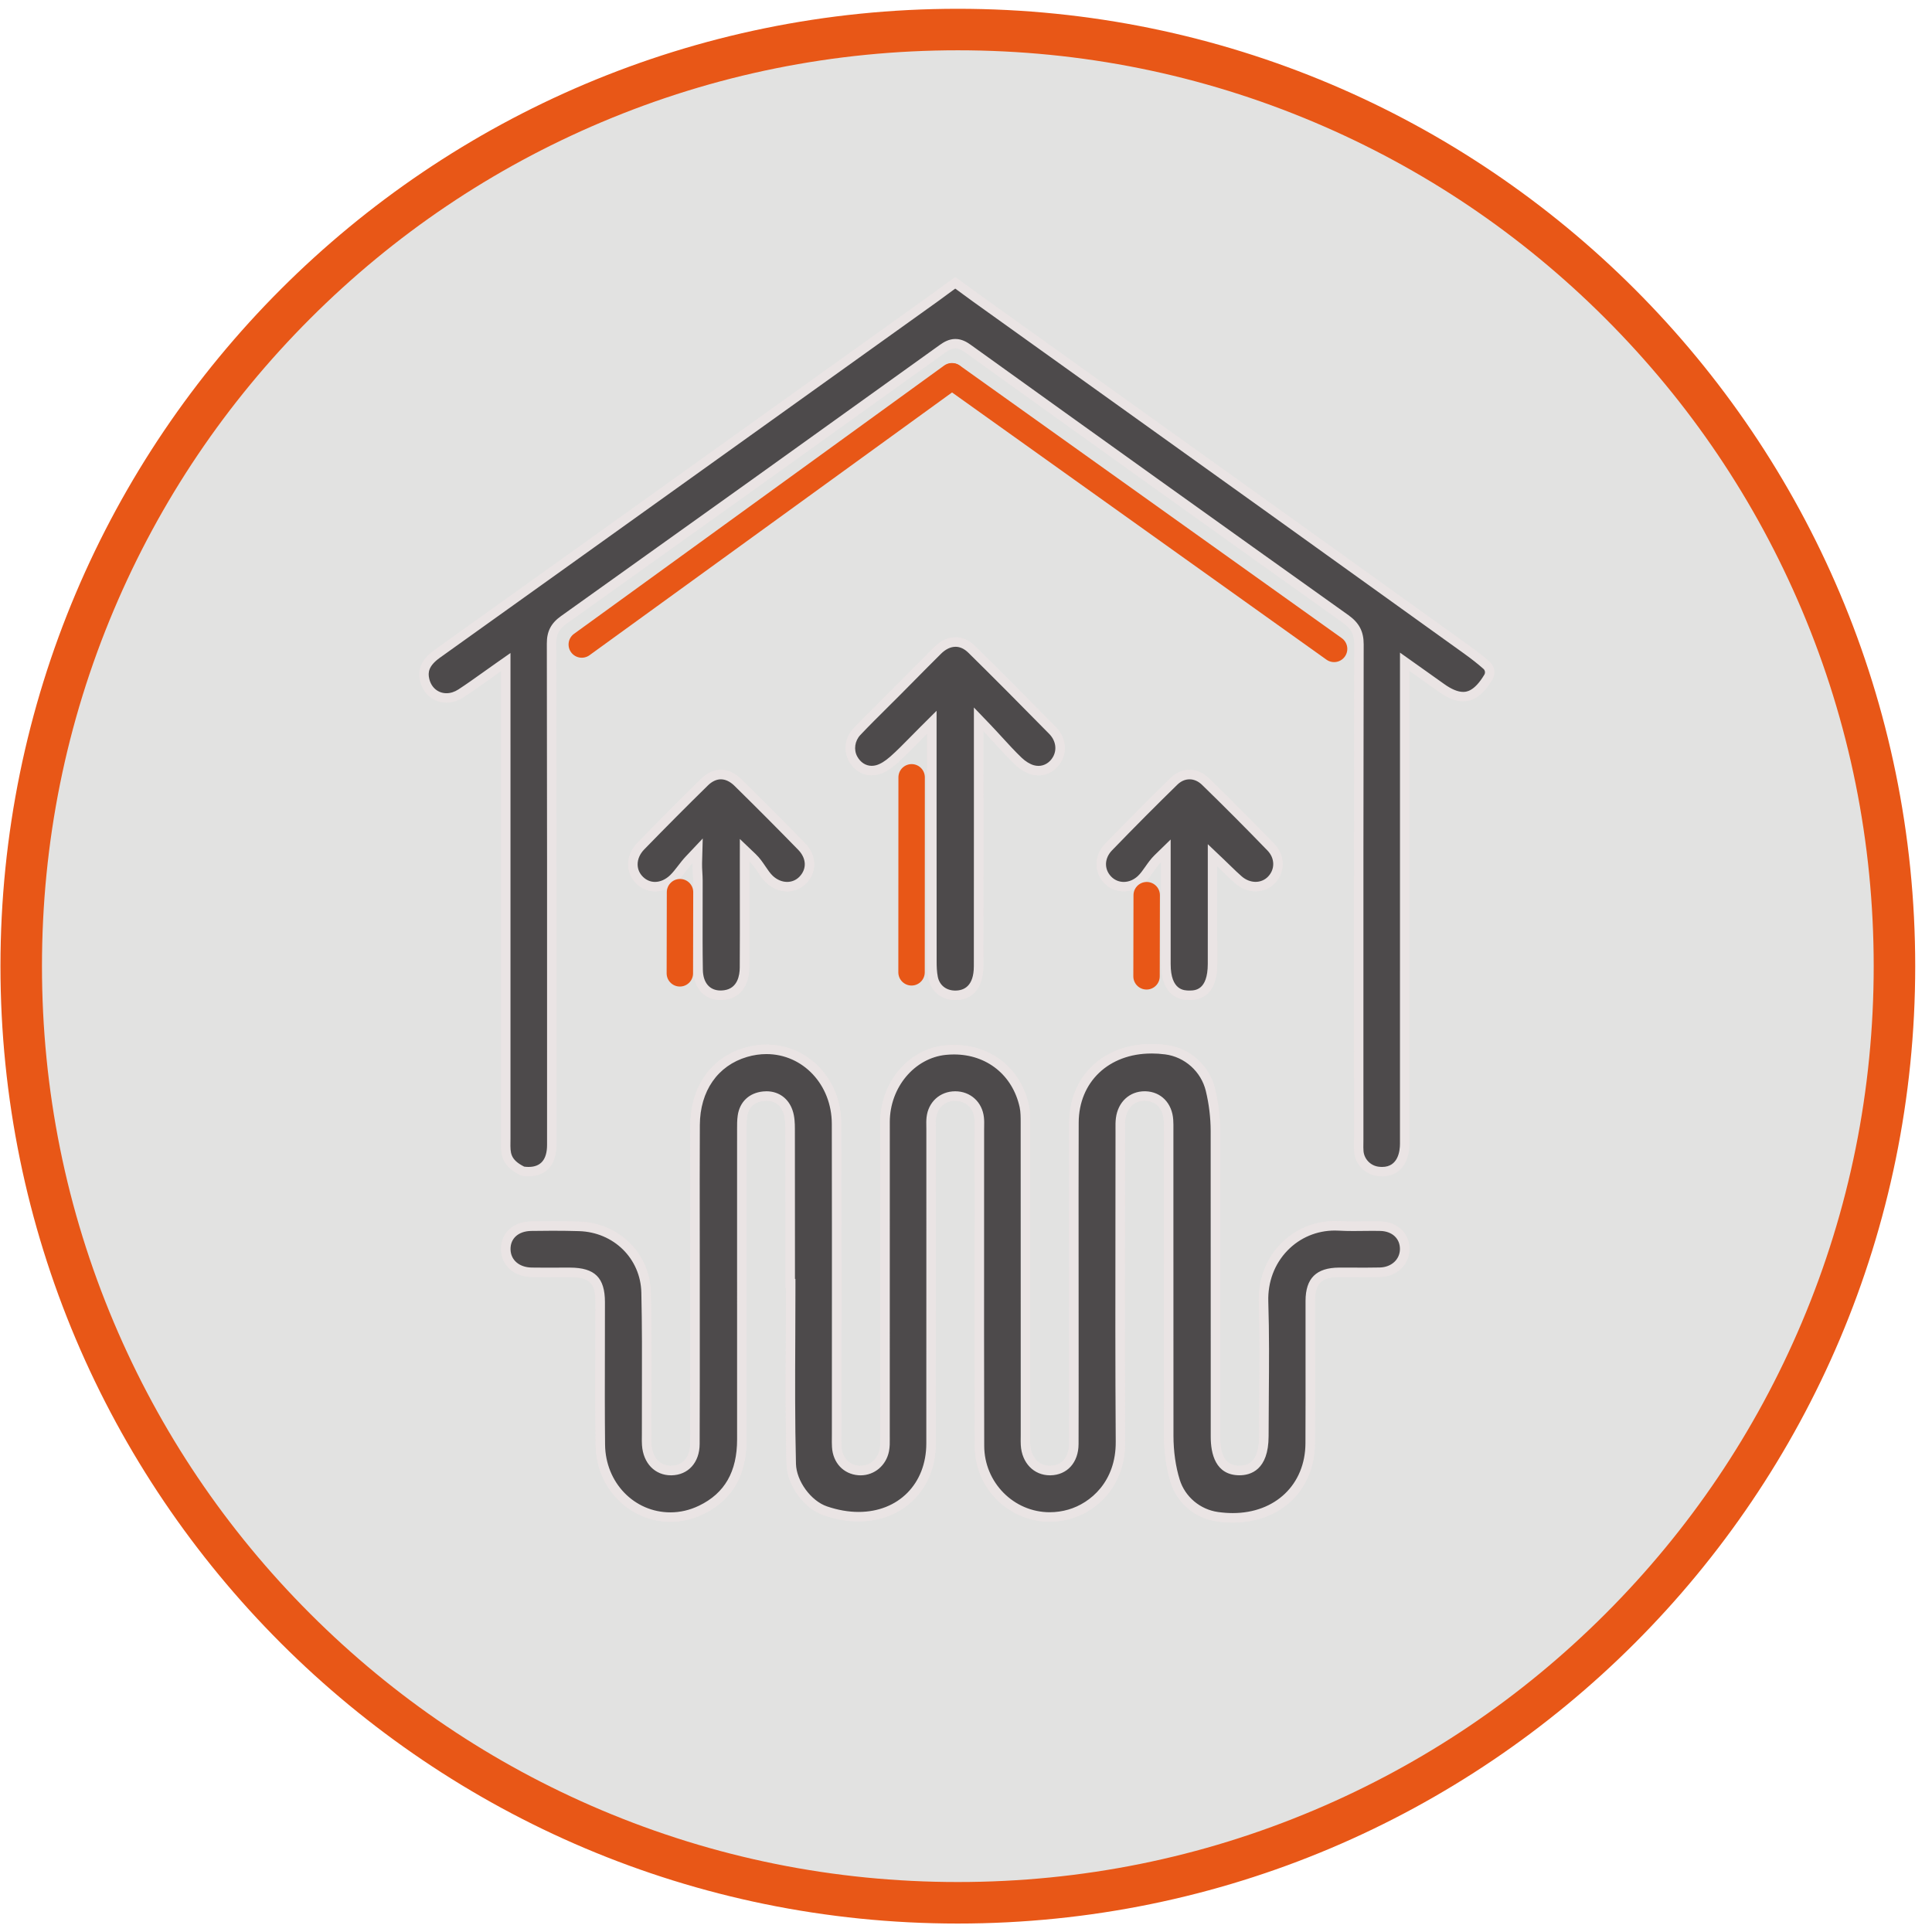 <?xml version="1.0" encoding="UTF-8"?><svg id="Layer_1" xmlns="http://www.w3.org/2000/svg" viewBox="0 0 512 512"><defs><style>.cls-1{fill:#4d4a4b;}.cls-2{fill:#e85717;}.cls-3{fill:#eae4e4;}.cls-4{fill:none;stroke:#e85717;stroke-linecap:round;stroke-miterlimit:10;stroke-width:7px;}.cls-5{fill:#e2e2e1;}</style></defs><path class="cls-5" d="M253.836,504.259c-66.301,0-128.633-25.818-175.515-72.7S5.621,322.345,5.621,256.044,31.439,127.411,78.321,80.529C125.203,33.648,187.535,7.829,253.836,7.829s128.633,25.819,175.514,72.7c46.882,46.882,72.701,109.214,72.701,175.515s-25.819,128.633-72.701,175.515c-46.881,46.882-109.213,72.7-175.514,72.7Z"/><path class="cls-2" d="M253.836,13.329c32.771,0,64.556,6.416,94.472,19.069,28.901,12.224,54.859,29.726,77.153,52.02,22.294,22.294,39.796,48.252,52.02,77.153,12.653,29.916,19.069,61.701,19.069,94.472s-6.416,64.556-19.069,94.472c-12.224,28.901-29.726,54.859-52.02,77.153-22.294,22.294-48.252,39.796-77.153,52.02-29.916,12.653-61.701,19.069-94.472,19.069s-64.556-6.416-94.472-19.069c-28.901-12.224-54.859-29.726-77.153-52.02-22.294-22.294-39.796-48.252-52.02-77.153-12.653-29.916-19.069-61.701-19.069-94.472s6.416-64.556,19.069-94.472c12.224-28.901,29.726-54.859,52.02-77.153s48.252-39.796,77.153-52.02c29.916-12.653,61.701-19.069,94.472-19.069M253.836,2.329C113.713,2.329.121,115.921.121,256.044s113.592,253.715,253.715,253.715,253.715-113.592,253.715-253.715S393.958,2.329,253.836,2.329h0Z"/><g id="bwbUG4.tif"><path class="cls-1" d="M326.7,402.23c-1.327,0-2.701-.099-4.084-.293-5.228-.735-9.612-4.436-11.169-9.427-1.118-3.585-1.711-7.743-1.715-12.026-.02-20.402-.019-40.805-.019-61.207v-19.169l.004-.745c.005-.826.011-1.681-.046-2.539-.249-3.778-2.655-6.281-6.129-6.377l-.201-.002c-3.398,0-5.898,2.348-6.371,5.98-.118.906-.109,1.8-.101,2.664l.005.693c0,7.688-.012,15.374-.022,23.061-.026,19.418-.054,39.497.079,59.248.075,11.25-7.196,17.351-13.445,19.156-1.738.502-3.516.757-5.284.757-10.242,0-18.597-8.449-18.623-18.835-.052-19.683-.042-39.695-.033-59.049.005-8.282.009-16.565.008-24.848,0-.261.005-.522.01-.784.014-.721.027-1.467-.054-2.229-.367-3.422-2.983-5.812-6.364-5.812s-6.002,2.393-6.359,5.817c-.079.762-.065,1.507-.053,2.227.005.262.01.523.01.784l.003,24.613c.003,19.548.007,39.097-.014,58.646-.012,11.415-7.906,19.388-19.196,19.388h-.003c-2.839,0-5.794-.518-8.78-1.537-4.784-1.635-8.936-7.329-9.063-12.435-.281-11.144-.229-22.489-.18-33.461.02-4.36.039-8.721.039-13.081v-1.25h-.124v-7.91c.003-11.038.006-22.075-.021-33.113-.003-1.396-.048-3.01-.552-4.493-.905-2.667-2.991-4.197-5.724-4.197-.258,0-.522.014-.794.042-3.115.316-5.153,2.246-5.592,5.294-.167,1.156-.162,2.311-.157,3.427l-.002,11.307c-.007,23.646-.013,47.291.005,70.938.007,9.064-3.516,15.174-10.77,18.676-2.618,1.265-5.358,1.906-8.146,1.906-10.303,0-18.46-8.433-18.572-19.196-.086-8.245-.066-16.633-.049-24.744.01-4.345.021-8.688.015-13.032-.007-5.727-2.164-7.864-7.962-7.889l-1.161-.002c-.901,0-4.501.014-5.399.014-1.223,0-2.445-.007-3.668-.028-3.983-.069-6.791-2.579-6.829-6.104-.039-3.579,2.65-6.029,6.691-6.098,1.9-.032,3.802-.052,5.704-.052,2.508,0,4.812.033,7.042.101,9.884.301,17.505,7.825,17.727,17.501.199,8.688.176,17.536.152,26.092-.011,3.782-.021,7.564-.013,11.347,0,.276-.003.553-.006.829-.009.693-.018,1.409.033,2.136.288,4.136,2.815,6.809,6.439,6.809h.112c3.714-.059,6.219-2.895,6.233-7.059.04-10.807.036-21.793.032-32.418l-.003-10.817c0-4.241-.004-8.482-.009-12.725-.011-9.367-.021-19.054.028-28.578.05-9.582,5.066-16.771,13.42-19.23,1.812-.533,3.652-.804,5.471-.804,10.396,0,18.559,8.671,18.582,19.74.041,19.319.032,38.964.024,57.962-.003,8.111-.006,16.223-.006,24.334l-.005.866c-.008.783-.016,1.593.03,2.406.195,3.519,2.54,6.054,5.834,6.306.164.013.326.019.487.019h.002c3.101,0,5.696-2.216,6.313-5.389.204-1.048.193-2.092.183-3.1l-.005-.646.003-36.013c0-15.749,0-31.498.007-47.246.004-9.783,7.032-18.143,16.002-19.031.757-.075,1.518-.113,2.261-.113,9.319,0,16.627,5.876,18.618,14.969.299,1.363.299,2.886.3,4.359v.144c.016,22.781.015,45.564.014,68.347v14.271l-.006.743c-.008.613-.016,1.247.021,1.891.24,4.074,2.842,6.811,6.475,6.811h.101c3.775-.056,6.225-2.816,6.238-7.033.027-7.929.023-15.857.02-23.787,0,0-.006-19.551-.01-24.727-.008-12.017-.017-24.443.025-36.664.04-11.523,8.481-19.572,20.527-19.572,1.237,0,2.518.085,3.805.252,5.708.742,10.458,5.008,11.819,10.615.862,3.55,1.32,7.324,1.324,10.915.017,19.641.017,39.28.016,58.921v22.096c0,2.198.003,8.888,6.257,8.985h.129c2.943,0,6.452-1.585,6.455-9.136,0-3.575.029-7.15.057-10.728.063-8.146.129-16.568-.137-24.854-.177-5.53,1.751-10.668,5.431-14.467,3.544-3.66,8.33-5.676,13.476-5.676.387,0,.777.012,1.17.035,1.085.063,2.254.094,3.678.094.877,0,1.755-.011,2.633-.022.868-.011,1.736-.021,2.604-.021.67,0,1.34.007,2.009.025,3.798.104,6.424,2.609,6.385,6.091-.037,3.434-2.782,5.995-6.526,6.091-1.296.034-2.592.044-3.889.044-.935,0-1.869-.005-2.804-.011-.938-.005-1.878-.01-2.816-.01l-1.353.004c-5.409.035-7.619,2.229-7.628,7.572-.009,5.017-.004,10.033,0,15.05.008,7.451.015,15.156-.025,22.732-.062,11.6-8.494,19.701-20.507,19.701ZM252.926,263.753c-2.863-.085-5.07-1.905-5.622-4.639-.293-1.446-.332-3.005-.334-4.201-.019-14.854-.018-29.707-.017-44.561v-18.982s-2.131,2.123-2.131,2.123c-.946.942-1.829,1.84-2.673,2.7-1.926,1.96-3.588,3.653-5.383,5.239-1.55,1.37-2.996,2.237-4.299,2.575-.487.127-.978.191-1.455.191-2.027,0-3.875-1.176-4.943-3.146-1.229-2.265-.807-5.199,1.026-7.135,2.345-2.479,4.816-4.931,7.206-7.303,1.124-1.115,2.248-2.23,3.364-3.353,1.254-1.262,2.505-2.527,3.756-3.792,2.347-2.374,4.693-4.748,7.064-7.098,1.466-1.453,3.104-2.221,4.739-2.221,1.51,0,2.989.671,4.277,1.94,6.505,6.408,13.519,13.449,21.442,21.522,2.127,2.167,2.594,5.155,1.189,7.61-1.072,1.874-2.912,2.992-4.922,2.992-.521,0-1.05-.074-1.574-.22-1.224-.341-2.588-1.172-3.745-2.28-1.815-1.739-3.56-3.644-5.245-5.486-1.043-1.14-2.086-2.279-3.153-3.392l-2.152-2.242.003,24.586c.004,13.63.008,27.26-.019,40.89-.005,2.87-.812,7.683-6.145,7.683,0,0-.257-.003-.257-.003ZM315.199,263.752c-4.111,0-6.2-2.765-6.21-8.217-.009-4.896-.007-9.792-.006-14.688l.002-15.409-2.122,2.068c-.907.884-1.629,1.91-2.326,2.903-.694.988-1.351,1.921-2.142,2.66-1.309,1.223-2.938,1.896-4.59,1.896h0c-1.627,0-3.14-.649-4.262-1.827-2.334-2.45-2.231-6.086.244-8.646,5.907-6.109,11.742-11.977,17.342-17.44,1.19-1.161,2.608-1.775,4.102-1.775,1.519,0,2.972.633,4.203,1.83,5.635,5.48,11.475,11.341,17.358,17.422,2.421,2.502,2.487,6.22.154,8.647-1.1,1.145-2.592,1.774-4.201,1.774-1.586,0-3.173-.615-4.47-1.733-.966-.833-1.905-1.745-2.993-2.802-.562-.546-1.168-1.134-1.845-1.777l-2.111-2.007.002,18.228c.003,3.533.006,7.066-.005,10.599-.027,8.277-4.596,8.291-6.098,8.294h-.027ZM190.948,263.743c-3.591,0-5.865-2.569-5.935-6.705-.089-5.292-.074-10.683-.06-15.895.008-2.587.015-5.174.01-7.761,0-.724-.042-1.448-.083-2.171-.049-.862-.096-1.677-.073-2.489l.087-3.273-2.246,2.382c-.718.761-1.354,1.586-1.969,2.385-.737.957-1.434,1.861-2.238,2.63-1.43,1.368-3.155,2.121-4.857,2.121-1.505,0-2.894-.572-4.017-1.656-1.161-1.121-1.814-2.597-1.839-4.157-.027-1.75.721-3.498,2.106-4.922,5.923-6.083,11.452-11.639,16.904-16.984,1.314-1.289,2.803-1.97,4.305-1.97,1.543,0,3.085.714,4.459,2.066,5.765,5.668,11.455,11.381,16.916,16.979,2.67,2.739,2.812,6.302.354,8.867-1.098,1.145-2.579,1.776-4.171,1.776-1.674,0-3.333-.695-4.672-1.958-.78-.736-1.418-1.679-2.093-2.677-.714-1.054-1.451-2.143-2.415-3.062l-2.109-2.011-.003,2.914c-.004,3.321,0,6.643.007,9.964.009,6.005.018,12.215-.025,18.319-.028,4.093-1.901,6.716-5.139,7.196-.41.061-.815.092-1.205.092Z"/><path class="cls-3" d="M253.225,171.403h0c1.192,0,2.336.532,3.4,1.58,6.476,6.379,13.485,13.414,21.428,21.507,1.724,1.757,2.115,4.157.996,6.114-.846,1.479-2.28,2.363-3.837,2.363-.406,0-.823-.059-1.239-.174-1.016-.283-2.218-1.023-3.216-1.978-1.785-1.709-3.513-3.598-5.184-5.424-1.03-1.125-2.094-2.289-3.177-3.417l-4.303-4.484v6.215s0,3.6,0,3.6v1.8c0,5.268.001,10.537.003,15.805.004,13.491.008,27.442-.018,41.161-.006,2.936-.86,6.436-4.896,6.436-.072,0-.145,0-.219-.003-2.295-.067-3.994-1.461-4.434-3.636-.271-1.343-.308-2.819-.309-3.955-.018-14.774-.017-29.547-.016-44.321v-11.367s0-4.844,0-4.844v-6.018l-4.264,4.246c-.949.945-1.833,1.845-2.68,2.707-1.91,1.944-3.559,3.624-5.321,5.181-1.382,1.221-2.691,2.017-3.785,2.301-.385.1-.77.151-1.142.151-1.584,0-2.985-.908-3.844-2.492-.974-1.796-.631-4.131.835-5.679,2.333-2.465,4.797-4.911,7.181-7.276,1.125-1.117,2.251-2.234,3.368-3.357,1.258-1.265,2.511-2.533,3.765-3.801,2.304-2.331,4.686-4.74,7.049-7.082,1.227-1.216,2.561-1.858,3.859-1.858M315.231,206.527c1.187,0,2.339.51,3.332,1.476,5.622,5.467,11.453,11.319,17.332,17.395,1.975,2.041,2.039,4.948.152,6.912-.862.897-2.034,1.391-3.301,1.391-1.286,0-2.583-.508-3.653-1.43-.94-.81-1.869-1.713-2.945-2.758-.563-.547-1.17-1.136-1.847-1.78l-4.223-4.016v16.388l.002,4.713c.003,3.545.005,7.091-.006,10.636-.022,7.034-3.406,7.044-4.874,7.048-4.948,0-4.957-5.064-4.96-6.97-.009-5.051-.007-10.103-.005-15.154l.002-6.597v-11.305l-4.244,4.135c-.991.965-1.747,2.04-2.477,3.079-.656.933-1.276,1.815-1.972,2.466-1.076,1.006-2.404,1.56-3.737,1.56-1.281,0-2.472-.511-3.356-1.439-1.884-1.978-1.786-4.822.238-6.915,5.902-6.103,11.728-11.962,17.316-17.414.952-.929,2.068-1.42,3.228-1.42M191.044,206.528h0c1.208,0,2.447.591,3.583,1.707,5.781,5.685,11.466,11.392,16.896,16.961,2.2,2.256,2.336,5.054.347,7.129-.859.897-2.02,1.391-3.267,1.391-1.354,0-2.709-.575-3.814-1.618-.681-.642-1.282-1.53-1.918-2.47-.75-1.108-1.525-2.253-2.585-3.264l-4.219-4.025-.006,5.831c-.004,3.346.001,6.692.006,10.038.009,5.979.018,12.162-.025,18.237-.014,2.005-.562,5.448-4.073,5.969-.35.052-.693.078-1.021.078-2.876,0-4.628-2.047-4.685-5.476-.088-5.28-.074-10.662-.059-15.867.007-2.59.014-5.18.009-7.77-.001-.769-.044-1.516-.085-2.239-.048-.836-.092-1.625-.072-2.386l.177-6.548-4.495,4.765c-.761.807-1.417,1.658-2.051,2.482-.707.918-1.375,1.785-2.11,2.489-1.196,1.144-2.615,1.774-3.994,1.774-1.175,0-2.263-.452-3.149-1.306-.934-.901-1.438-2.034-1.457-3.277-.022-1.415.6-2.846,1.753-4.03,5.911-6.071,11.434-11.62,16.884-16.964,1.076-1.055,2.262-1.613,3.429-1.613M305.14,279.182c1.185,0,2.411.081,3.644.242,5.198.675,9.524,4.562,10.766,9.671.84,3.456,1.285,7.128,1.288,10.62.017,19.517.016,39.034.016,58.551v22.465c.001,4.616,1.301,10.139,7.488,10.235h.148c2.876.001,7.702-1.348,7.705-10.385.001-3.564.029-7.194.057-10.704.063-8.163.129-16.604-.138-24.92-.166-5.188,1.638-10.003,5.08-13.557,3.307-3.414,7.773-5.295,12.576-5.295.363,0,.732.011,1.096.032,1.109.066,2.3.096,3.747.096.882,0,1.765-.011,2.647-.022.863-.011,1.725-.022,2.588-.022.66,0,1.321.006,1.98.025,3.123.086,5.201,2.026,5.17,4.828-.03,2.735-2.263,4.777-5.309,4.856-1.129.029-2.351.043-3.846.043-.933,0-1.866-.005-2.798-.01-.942-.005-1.884-.01-2.826-.01-.456,0-.912.001-1.367.004-6.041.039-8.859,2.842-8.869,8.82-.009,4.99-.004,9.98,0,14.97.007,7.477.014,15.208-.026,22.808-.057,10.868-7.976,18.458-19.257,18.458-1.269,0-2.584-.095-3.909-.281-4.753-.669-8.737-4.029-10.15-8.561-1.081-3.467-1.655-7.497-1.659-11.655-.02-20.543-.019-41.086-.018-61.629v-18.746c0-.247.002-.494.003-.741.006-.847.012-1.722-.048-2.625-.291-4.4-3.242-7.431-7.342-7.543-.079-.002-.157-.003-.236-.003-4.003,0-7.061,2.841-7.611,7.07-.13.997-.12,1.939-.11,2.849.002.224.005.447.005.67-.001,7.682-.012,15.365-.022,23.048-.027,19.424-.054,39.509.078,59.268.071,10.552-6.712,16.263-12.542,17.947-1.625.469-3.286.708-4.937.708-9.555,0-17.348-7.89-17.373-17.588-.051-19.658-.042-39.647-.032-58.978.004-8.305.008-16.61.007-24.916,0-.253.005-.507.01-.76.014-.76.029-1.545-.061-2.385-.436-4.08-3.565-6.929-7.608-6.929-4.049,0-7.174,2.854-7.601,6.939-.087.837-.073,1.62-.059,2.376.005.255.009.509.009.763,0,8.383,0,16.766.002,25.149.003,19.045.007,38.739-.013,58.108-.011,10.68-7.392,18.14-17.949,18.14-2.701,0-5.52-.495-8.377-1.471-4.263-1.456-8.103-6.728-8.218-11.283-.28-11.128-.229-22.469-.18-33.436.02-4.358.039-8.716.039-13.074v-2.5h-.124v-6.706c.003-10.838.005-22.046-.02-33.07-.003-1.495-.054-3.23-.618-4.893-1.072-3.159-3.654-5.045-6.907-5.045-.301,0-.611.016-.921.048-3.678.374-6.183,2.752-6.702,6.36-.18,1.252-.175,2.457-.17,3.623l.002.567-.003,10.256c-.007,23.403-.013,47.603.005,71.405.007,8.536-3.285,14.277-10.063,17.55-2.447,1.182-5.005,1.781-7.603,1.781-9.609,0-17.217-7.889-17.322-17.959-.086-8.25-.067-16.647-.048-24.768.01-4.332.02-8.664.014-12.996-.008-6.463-2.675-9.111-9.207-9.138l-1.196-.002c-.904,0-1.809.004-2.713.007-.898.003-1.796.007-2.693.007-1.203,0-2.407-.006-3.61-.027-3.319-.058-5.57-2.015-5.6-4.867-.031-2.881,2.113-4.779,5.462-4.835,2.038-.034,3.894-.051,5.674-.051,2.498,0,4.792.033,7.014.1,9.209.28,16.309,7.279,16.516,16.28.199,8.67.175,17.507.152,26.052-.01,3.786-.021,7.573-.013,11.359,0,.272-.003.543-.006.815-.009.717-.018,1.458.036,2.234.331,4.768,3.42,7.972,7.687,7.972h.132c4.446-.071,7.445-3.407,7.464-8.304.04-10.697.036-21.57.032-32.086-.001-3.718-.003-7.436-.002-11.154,0-4.222-.004-8.444-.009-12.666-.01-9.385-.021-19.09.028-28.631.047-9,4.728-15.743,12.522-18.037,1.697-.5,3.42-.753,5.119-.753,9.697,0,17.31,8.123,17.331,18.493.04,19.26.032,38.844.025,57.783-.003,8.17-.007,16.34-.006,24.511,0,.285-.003.569-.005.854-.007.803-.015,1.633.033,2.486.233,4.174,3.041,7.181,6.987,7.484.196.015.391.022.584.022,3.707,0,6.807-2.632,7.54-6.4.228-1.172.216-2.327.205-3.346-.002-.213-.005-.426-.004-.638.003-12.214.003-24.427.003-36.641,0-15.539,0-31.079.007-46.618.004-9.147,6.538-16.96,14.876-17.787.716-.071,1.436-.107,2.138-.107,8.707,0,15.536,5.49,17.396,13.986.27,1.231.27,2.621.271,4.092v.144c.015,22.226.014,44.453.014,66.679v15.939c0,.241-.003.483-.006.724-.008.636-.016,1.295.024,1.984.276,4.702,3.45,7.986,7.72,7.986h.12c4.452-.065,7.455-3.391,7.471-8.278.027-7.981.023-16.092.019-23.937-.002-3.018-.003-6.037-.003-9.055,0-5.176-.003-10.353-.007-15.529-.008-12.015-.017-24.44.025-36.657.037-10.791,7.964-18.327,19.277-18.327h0M253.225,168.903c-1.938,0-3.895.874-5.619,2.583-3.637,3.604-7.217,7.265-10.827,10.896-3.535,3.555-7.147,7.038-10.592,10.678-2.293,2.423-2.66,5.928-1.216,8.59,1.256,2.315,3.477,3.8,6.042,3.8.575,0,1.167-.075,1.77-.231,1.743-.453,3.43-1.626,4.812-2.848,2.634-2.328,5.03-4.924,8.109-7.99v4.844c0,18.564-.008,37.127.015,55.691.002,1.484.066,2.999.359,4.447.677,3.348,3.418,5.54,6.811,5.64.098.003.196.004.292.004,4.603,0,7.385-3.258,7.396-8.931.037-18.99.015-37.981.015-56.971,0-1.8,0-3.6,0-5.4,2.832,2.951,5.485,6.089,8.436,8.915,1.182,1.132,2.72,2.148,4.274,2.581.647.18,1.287.266,1.91.266,2.507,0,4.732-1.393,6.007-3.621,1.625-2.841,1.191-6.485-1.382-9.106-7.098-7.233-14.239-14.426-21.458-21.537-1.567-1.544-3.353-2.299-5.154-2.299h0ZM315.231,204.027c-1.763,0-3.518.71-4.974,2.13-5.876,5.733-11.661,11.564-17.368,17.466-3.003,3.105-2.987,7.505-.251,10.377,1.396,1.466,3.254,2.215,5.167,2.215,1.893,0,3.839-.734,5.444-2.233,1.727-1.613,2.794-3.932,4.487-5.581v5.38c0,7.252-.01,14.504.003,21.756.011,6.127,2.656,9.465,7.46,9.465h.031c4.802-.014,7.323-3.276,7.343-9.541.016-5.119.003-10.238.004-15.357v-10.561c2.009,1.91,3.388,3.332,4.883,4.62,1.581,1.363,3.461,2.037,5.285,2.037,1.893,0,3.726-.725,5.103-2.158,2.747-2.858,2.808-7.318-.157-10.383-5.709-5.9-11.5-11.725-17.385-17.449-1.497-1.456-3.29-2.184-5.075-2.184h0ZM191.044,204.028c-1.801,0-3.594.773-5.18,2.328-5.71,5.599-11.346,11.275-16.925,17.005-3.234,3.322-3.25,7.947-.24,10.85,1.384,1.335,3.106,2.006,4.885,2.006,1.965,0,3.998-.819,5.722-2.467,1.583-1.514,2.747-3.466,4.252-5.062-.042,1.566.153,3.131.156,4.697.015,7.892-.082,15.785.05,23.675.082,4.917,2.999,7.934,7.185,7.934.449,0,.912-.035,1.388-.105,3.802-.565,6.172-3.665,6.205-8.424.066-9.43.008-18.86.019-28.291,1.742,1.662,2.761,4.091,4.512,5.743,1.635,1.543,3.615,2.299,5.53,2.299,1.881,0,3.701-.73,5.072-2.161,2.873-2.998,2.812-7.349-.363-10.604-5.583-5.726-11.231-11.39-16.933-16.998-1.641-1.614-3.492-2.425-5.336-2.425h0ZM305.14,276.682c-12.957,0-21.736,8.743-21.778,20.818-.06,17.398-.018,34.796-.019,52.194,0,10.995.021,21.989-.016,32.984-.012,3.556-1.981,5.742-5.007,5.786-.028,0-.056,0-.084,0-2.934,0-5.025-2.234-5.224-5.633-.05-.851-.014-1.707-.014-2.561,0-27.54.005-55.079-.014-82.619-.001-1.592.008-3.228-.329-4.769-2.138-9.767-10.013-15.951-19.838-15.951-.783,0-1.579.039-2.385.119-9.645.956-17.125,9.783-17.129,20.274-.012,27.753-.003,55.506-.01,83.26,0,1.171.066,2.371-.155,3.508-.512,2.63-2.648,4.378-5.086,4.378-.13,0-.261-.005-.393-.015-2.664-.204-4.52-2.214-4.682-5.13-.059-1.064-.023-2.134-.023-3.202-.001-27.433.039-54.866-.018-82.299-.025-12.139-9.049-20.987-19.831-20.987-1.9,0-3.855.275-5.825.855-8.806,2.592-14.263,10.265-14.316,20.423-.072,13.77-.018,27.54-.019,41.31-.002,14.41.024,28.821-.029,43.231-.013,3.584-2.02,5.766-5.003,5.813-.031,0-.062,0-.093,0-2.921,0-4.952-2.183-5.193-5.645-.066-.956-.022-1.921-.024-2.881-.026-12.488.147-24.981-.14-37.464-.238-10.394-8.566-18.406-18.939-18.722-2.362-.072-4.726-.101-7.09-.101-1.906,0-3.811.019-5.716.051-4.785.081-7.965,3.108-7.92,7.361.045,4.188,3.369,7.258,8.056,7.34,1.218.021,2.436.028,3.654.028,1.802,0,3.604-.014,5.406-.014.395,0,.79,0,1.186.002,5.122.021,6.711,1.576,6.717,6.641.015,12.596-.097,25.193.034,37.787.124,11.911,9.386,20.433,19.822,20.433,2.863,0,5.814-.641,8.69-2.03,8.213-3.966,11.483-10.954,11.476-19.803-.021-27.219-.009-54.439-.002-81.658,0-1.279-.038-2.575.143-3.834.366-2.544,1.975-3.974,4.481-4.229.228-.023.452-.035.669-.035,2.195,0,3.802,1.177,4.539,3.349.433,1.275.483,2.724.486,4.095.032,14.09.02,28.18.02,42.27.041,0,.083,0,.124,0,0,15.525-.249,31.056.141,46.573.141,5.614,4.595,11.771,9.909,13.586,3.204,1.094,6.292,1.605,9.185,1.605,11.849,0,20.436-8.563,20.449-20.637.029-27.753.01-55.506.011-83.26,0-.961-.063-1.929.036-2.88.293-2.807,2.387-4.698,5.114-4.698h0c2.727,0,4.821,1.886,5.122,4.695.102.951.037,1.92.037,2.88.002,27.967-.047,55.933.025,83.9.03,11.485,9.227,20.082,19.873,20.082,1.847,0,3.737-.259,5.631-.806,7.287-2.105,14.424-9.109,14.349-20.366-.184-27.432-.06-54.866-.056-82.299,0-1.067-.052-2.145.085-3.197.394-3.033,2.394-4.892,5.132-4.892.055,0,.111,0,.167.002,2.812.077,4.707,2.062,4.916,5.209.07,1.063.039,2.134.039,3.201.002,26.792-.007,53.585.018,80.378.004,4.213.554,8.492,1.772,12.397,1.708,5.476,6.508,9.493,12.188,10.293,1.462.206,2.883.305,4.258.305,12.904,0,21.693-8.782,21.757-20.944.067-12.595.003-25.191.025-37.787.008-4.647,1.695-6.294,6.385-6.324.45-.003.901-.004,1.351-.004,1.875,0,3.75.021,5.625.021,1.304,0,2.608-.01,3.911-.044,4.445-.115,7.7-3.263,7.745-7.327.046-4.142-3.075-7.23-7.601-7.355-.683-.019-1.366-.026-2.049-.026-1.745,0-3.491.044-5.235.044-1.202,0-2.402-.021-3.6-.092-.417-.025-.832-.037-1.243-.037-11.438,0-20.541,9.391-20.155,21.432.379,11.836.084,23.694.08,35.543-.002,5.278-1.729,7.886-5.205,7.886-.036,0-.072,0-.109,0-3.459-.054-5.025-2.449-5.026-7.735-.003-27.006.006-54.012-.017-81.018-.003-3.788-.488-7.624-1.359-11.208-1.489-6.128-6.62-10.748-12.873-11.56-1.359-.177-2.684-.262-3.966-.262h0Z"/><path class="cls-1" d="M366.277,310.5c-.368,0-.754-.027-1.146-.08-2.694-.368-4.812-2.589-5.032-5.281-.058-.702-.048-1.42-.036-2.181.004-.306.009-.612.009-.918l-.002-23.54c-.005-35.315-.01-71.833.069-107.75.007-3.021-.979-4.903-3.514-6.71-33.276-23.715-66.977-47.836-100.165-71.694-1.22-.876-2.23-1.268-3.279-1.268-1.073,0-2.091.403-3.403,1.346-31.997,22.999-65.776,47.18-100.398,71.874-2.289,1.633-3.221,3.433-3.215,6.21.074,38.351.068,77.344.062,115.053l-.003,17.838c0,4.574-2.181,7.094-6.139,7.094-.404,0-.83-.026-1.266-.08-.18-.021-.373-.082-.542-.169-4.33-2.215-4.296-4.591-4.252-7.6.005-.296.009-.591.009-.886v-126.304s-1.969,1.38-1.969,1.38c-1.139.799-2.23,1.578-3.295,2.337-2.274,1.622-4.422,3.154-6.618,4.586-1.204.785-2.528,1.2-3.829,1.2-2.868,0-5.146-1.913-5.802-4.873-.586-2.643.447-4.746,3.351-6.817,11.356-8.106,22.702-16.228,34.048-24.349,0,0,66.648-47.706,97.867-70.056.812-.582,1.615-1.177,2.418-1.771.961-.712,1.949-1.444,2.943-2.144,1.023.725,2.043,1.476,3.035,2.207.859.633,1.719,1.267,2.587,1.888l23.695,16.963c34.877,24.966,70.942,50.783,106.355,76.252,1.966,1.414,3.648,2.746,5.144,4.07.883.782,1.085,2.085.481,3.099-2.075,3.489-4.267,5.184-6.698,5.184-1.669,0-3.605-.782-5.757-2.324-1.629-1.167-3.263-2.326-5.065-3.603l-4.662-3.31v36.659c.002,30.361.002,60.723-.005,91.084-.002,4.622-2.237,7.382-5.981,7.382Z"/><path class="cls-3" d="M253.147,76.483c.768.553,1.533,1.117,2.281,1.668.869.64,1.737,1.28,2.614,1.908l24.139,17.281c34.731,24.862,70.645,50.57,105.909,75.933,1.962,1.411,3.565,2.679,5.044,3.99.427.378.529,1.034.237,1.525-2.72,4.573-4.906,4.573-5.625,4.573-1.402,0-3.094-.703-5.029-2.09-1.617-1.159-3.24-2.31-5.027-3.577l-2.73-1.937-3.948-2.805v38.533c.001,30.544.002,61.088-.005,91.632,0,1.844-.462,6.133-4.73,6.133-.313,0-.642-.023-.978-.069-2.119-.289-3.782-2.032-3.956-4.145-.053-.642-.043-1.329-.032-2.058.005-.313.009-.626.009-.938l-.002-23.399c-.005-35.361-.01-71.927.07-107.888.008-3.395-1.2-5.707-4.039-7.73-33.323-23.748-67.021-47.869-100.16-71.691-.897-.645-2.289-1.502-4.008-1.502-1.714,0-3.109.845-4.133,1.581-31.934,22.953-65.712,47.134-100.395,71.871-2.627,1.874-3.746,4.036-3.739,7.231.075,38.555.068,77.757.062,115.669l-.003,17.221c0,3.877-1.645,5.844-4.889,5.844-.354,0-.729-.024-1.115-.071-.028-.003-.079-.018-.124-.041-3.638-1.861-3.612-3.595-3.571-6.469.004-.302.009-.603.009-.904v-104.143s-.001-15.622-.001-15.622v-8.943l-3.935,2.76c-1.14.8-2.233,1.579-3.299,2.34-2.265,1.615-4.404,3.141-6.579,4.56-1.001.652-2.089.997-3.146.997-2.259,0-4.057-1.528-4.582-3.894-.347-1.565-.241-3.318,2.857-5.53,11.233-8.018,22.455-16.05,33.677-24.083l4.578-3.277c31.222-22.347,62.442-44.695,93.661-67.046.82-.587,1.63-1.188,2.441-1.788.719-.533,1.453-1.077,2.192-1.609M253.152,73.423c-2.072,1.417-4.052,2.962-6.093,4.423-31.219,22.351-62.439,44.699-93.66,67.046-12.748,9.124-25.493,18.251-38.253,27.358-2.808,2.004-4.644,4.503-3.845,8.106.815,3.676,3.743,5.852,7.023,5.852,1.486,0,3.044-.447,4.511-1.403,3.248-2.117,6.367-4.434,9.949-6.947v4.136c0,39.922,0,79.843.001,119.765,0,3.359-.57,6.788,4.923,9.599.296.152.63.256.96.297.49.06.963.089,1.417.089,4.654,0,7.388-3.095,7.389-8.343.005-44.298.026-88.596-.059-132.894-.005-2.427.76-3.814,2.691-5.19,33.509-23.9,66.98-47.854,100.402-71.876,1.012-.727,1.835-1.111,2.674-1.111.782,0,1.577.333,2.549,1.032,33.341,23.967,66.73,47.866,100.169,71.697,2.123,1.513,2.996,3.012,2.99,5.689-.097,43.764-.069,87.529-.068,131.293,0,1.067-.056,2.14.031,3.201.27,3.29,2.854,5.973,6.11,6.417.453.062.892.092,1.316.092,4.404,0,7.229-3.267,7.23-8.632.01-40.455.005-80.911.005-121.366v-3.956c2.941,2.09,5.352,3.789,7.749,5.508,2.413,1.73,4.553,2.558,6.485,2.558,3.021,0,5.531-2.025,7.773-5.794.906-1.522.598-3.499-.727-4.674-1.672-1.482-3.416-2.835-5.242-4.149-43.3-31.143-86.686-62.167-130.053-93.218-2.125-1.521-4.198-3.114-6.346-4.603h0Z"/><path class="cls-1" d="M326.7,402.23c-1.326,0-2.7-.099-4.084-.293-5.228-.735-9.612-4.436-11.169-9.427-1.118-3.585-1.711-7.743-1.715-12.026-.02-20.402-.019-40.805-.019-61.207v-19.169l.004-.745c.005-.826.011-1.681-.046-2.539-.249-3.778-2.655-6.281-6.129-6.377l-.201-.002c-3.398,0-5.898,2.348-6.371,5.98-.118.906-.109,1.8-.101,2.664l.005.693c0,7.688-.012,15.374-.022,23.061-.026,19.418-.054,39.497.079,59.248.075,11.25-7.196,17.351-13.445,19.156-1.737.502-3.516.757-5.284.757-10.242,0-18.597-8.448-18.623-18.835-.052-19.683-.042-39.695-.033-59.049.005-8.282.009-16.565.008-24.848,0-.261.005-.522.01-.784.014-.721.027-1.467-.054-2.229-.367-3.422-2.983-5.812-6.364-5.812s-6.002,2.393-6.359,5.817c-.079.762-.065,1.507-.053,2.227.005.262.01.523.01.784l.003,24.613c.003,19.548.007,39.097-.014,58.646-.012,11.415-7.907,19.388-19.199,19.388-2.839,0-5.793-.518-8.78-1.537-4.784-1.635-8.936-7.329-9.063-12.435-.281-11.144-.229-22.489-.18-33.461.02-4.36.039-8.721.039-13.081v-1.25h-.124v-7.91c.003-11.038.006-22.075-.021-33.113-.003-1.396-.048-3.01-.552-4.493-.905-2.667-2.991-4.197-5.724-4.197-.258,0-.522.014-.794.042-3.115.316-5.153,2.246-5.592,5.294-.167,1.156-.162,2.311-.157,3.427l-.002,11.307c-.007,23.646-.013,47.291.005,70.938.007,9.064-3.516,15.174-10.77,18.676-2.617,1.265-5.358,1.905-8.146,1.906-10.303,0-18.46-8.432-18.572-19.196-.086-8.245-.066-16.633-.049-24.744.01-4.345.021-8.688.015-13.032-.007-5.727-2.164-7.864-7.962-7.889l-1.161-.002c-.901,0-4.501.014-5.399.014-1.224,0-2.445-.007-3.668-.028-3.983-.069-6.791-2.579-6.829-6.104-.039-3.579,2.65-6.029,6.691-6.098,1.9-.032,3.802-.052,5.704-.052,2.508,0,4.812.033,7.042.101,9.884.301,17.505,7.825,17.727,17.501.199,8.688.176,17.536.152,26.092-.011,3.782-.021,7.564-.013,11.347,0,.276-.003.553-.006.829-.009.693-.018,1.409.033,2.136.288,4.136,2.815,6.809,6.439,6.809h.112c3.714-.059,6.219-2.895,6.233-7.059.04-10.807.036-21.793.032-32.418l-.003-10.817c0-4.241-.004-8.482-.009-12.725-.011-9.367-.021-19.054.028-28.578.05-9.582,5.066-16.771,13.42-19.23,1.812-.533,3.652-.804,5.471-.804,10.396,0,18.559,8.671,18.582,19.74.041,19.319.032,38.964.024,57.962-.003,8.111-.006,16.223-.006,24.334l-.005.866c-.008.783-.016,1.593.03,2.406.195,3.519,2.54,6.054,5.834,6.306.164.013.327.019.488.019,3.102,0,5.697-2.216,6.314-5.389.204-1.048.193-2.092.183-3.1l-.005-.646.003-36.013c0-15.749,0-31.498.007-47.246.004-9.783,7.032-18.143,16.002-19.031.757-.075,1.518-.113,2.261-.113,9.319,0,16.627,5.876,18.618,14.969.299,1.363.299,2.886.3,4.359v.144c.016,22.781.015,45.564.014,68.347v14.271l-.006.743c-.008.613-.016,1.247.021,1.891.24,4.073,2.842,6.811,6.475,6.811h.101c3.775-.056,6.225-2.816,6.238-7.033.027-7.929.023-15.857.02-23.787,0,0-.006-19.551-.01-24.727-.008-12.017-.017-24.443.025-36.664.04-11.523,8.481-19.572,20.527-19.572,1.237,0,2.518.085,3.805.252,5.708.742,10.458,5.008,11.819,10.615.862,3.55,1.32,7.324,1.324,10.915.017,19.641.017,39.28.016,58.921v22.096c0,2.198.003,8.888,6.257,8.985h.128c2.944,0,6.453-1.584,6.456-9.136,0-3.575.029-7.15.057-10.728.063-8.146.129-16.568-.137-24.854-.177-5.529,1.752-10.667,5.431-14.467,3.545-3.66,8.33-5.676,13.476-5.676.387,0,.777.012,1.17.035,1.085.063,2.254.094,3.678.094.877,0,1.755-.011,2.633-.022.868-.011,1.736-.021,2.604-.021.67,0,1.339.007,2.009.025,3.798.104,6.424,2.609,6.385,6.091-.037,3.434-2.782,5.995-6.526,6.091-1.296.034-2.593.044-3.889.044-.935,0-1.869-.005-2.804-.011-.938-.005-1.878-.01-2.816-.01l-1.353.004c-5.409.035-7.619,2.229-7.628,7.572-.009,5.017-.004,10.033,0,15.05.008,7.451.015,15.156-.025,22.732-.062,11.599-8.494,19.7-20.507,19.701Z"/><path class="cls-3" d="M305.14,279.182c1.184,0,2.41.081,3.644.241,5.198.675,9.524,4.562,10.766,9.671.84,3.456,1.285,7.128,1.288,10.62.017,19.517.016,39.034.016,58.551v22.465c.001,4.616,1.301,10.139,7.487,10.235h.148c2.876.001,7.702-1.348,7.705-10.384.001-3.564.029-7.194.057-10.704.063-8.163.129-16.604-.138-24.92-.166-5.188,1.638-10.002,5.08-13.557,3.307-3.415,7.773-5.295,12.576-5.295.363,0,.732.011,1.096.032,1.109.066,2.3.096,3.747.096.882,0,1.766-.011,2.649-.022.862-.011,1.725-.022,2.587-.022.66,0,1.32.006,1.98.025,3.123.086,5.201,2.026,5.17,4.828-.03,2.735-2.263,4.777-5.309,4.856-1.129.029-2.351.043-3.846.043-.933,0-1.866-.005-2.798-.01-.942-.005-1.884-.01-2.826-.01-.456,0-.911.001-1.367.004-6.041.039-8.859,2.842-8.869,8.82-.009,4.99-.004,9.98,0,14.97.007,7.477.014,15.208-.026,22.808-.057,10.868-7.976,18.458-19.257,18.458-1.269,0-2.584-.095-3.909-.281-4.753-.669-8.737-4.029-10.15-8.561-1.081-3.467-1.655-7.497-1.659-11.655-.02-20.543-.019-41.086-.018-61.629v-18.746c0-.247.002-.494.003-.741.006-.847.012-1.722-.048-2.625-.291-4.4-3.242-7.431-7.342-7.543-.079-.002-.158-.003-.236-.003-4.003,0-7.062,2.841-7.611,7.07-.13.997-.12,1.939-.11,2.849.002.224.005.447.005.67-.001,7.682-.012,15.365-.022,23.048-.027,19.424-.054,39.509.078,59.268.071,10.552-6.712,16.263-12.542,17.947-1.625.47-3.286.708-4.937.708-9.555,0-17.348-7.89-17.373-17.588-.051-19.658-.042-39.647-.032-58.978.004-8.305.008-16.61.007-24.916,0-.253.005-.507.01-.76.014-.76.029-1.545-.061-2.385-.436-4.08-3.565-6.929-7.608-6.929-4.049,0-7.174,2.854-7.601,6.939-.087.837-.073,1.619-.059,2.376.005.255.009.509.009.763,0,8.383,0,16.766.002,25.149.003,19.045.007,38.739-.013,58.108-.011,10.68-7.392,18.14-17.949,18.14-2.701,0-5.519-.495-8.377-1.471-4.263-1.456-8.103-6.728-8.218-11.283-.28-11.128-.229-22.469-.18-33.436.02-4.358.039-8.716.039-13.074v-2.5h-.124v-6.706c.003-10.838.005-22.046-.02-33.07-.003-1.496-.054-3.23-.618-4.893-1.072-3.159-3.654-5.045-6.907-5.045-.301,0-.611.016-.922.048-3.678.374-6.183,2.752-6.702,6.36-.18,1.252-.175,2.457-.17,3.623l.002.567-.003,10.256c-.007,23.403-.013,47.603.005,71.405.007,8.536-3.285,14.277-10.063,17.55-2.447,1.182-5.005,1.781-7.603,1.781-9.609,0-17.217-7.888-17.322-17.959-.086-8.25-.067-16.647-.048-24.768.01-4.332.02-8.664.014-12.996-.008-6.463-2.675-9.111-9.207-9.138l-1.196-.002c-.905,0-1.809.004-2.714.007-.898.003-1.796.007-2.694.007-1.203,0-2.406-.006-3.608-.027-3.319-.058-5.57-2.015-5.6-4.867-.031-2.881,2.113-4.778,5.462-4.835,2.038-.034,3.894-.051,5.674-.051,2.498,0,4.792.033,7.014.1,9.209.28,16.309,7.279,16.516,16.28.199,8.67.175,17.507.152,26.052-.01,3.787-.021,7.573-.013,11.359,0,.272-.003.543-.006.815-.009.717-.018,1.458.036,2.234.331,4.768,3.42,7.972,7.687,7.972h.132c4.446-.071,7.445-3.407,7.464-8.304.04-10.697.036-21.57.032-32.086-.001-3.718-.003-7.436-.002-11.154,0-4.222-.004-8.444-.009-12.666-.01-9.385-.021-19.09.028-28.631.047-9,4.728-15.743,12.522-18.037,1.697-.5,3.419-.753,5.119-.753,9.697,0,17.31,8.123,17.331,18.493.04,19.26.032,38.844.025,57.783-.003,8.17-.007,16.34-.006,24.511,0,.285-.003.569-.005.854-.007.803-.015,1.633.033,2.486.233,4.174,3.041,7.181,6.987,7.484.196.015.391.022.585.022,3.707,0,6.807-2.632,7.54-6.4.228-1.172.216-2.327.205-3.346-.002-.213-.005-.426-.004-.638.003-12.214.003-24.427.003-36.641,0-15.539,0-31.079.007-46.618.004-9.147,6.538-16.96,14.876-17.787.716-.071,1.436-.107,2.138-.107,8.707,0,15.536,5.49,17.396,13.986.269,1.231.27,2.621.271,4.092v.143c.015,22.226.014,44.453.014,66.679v15.939c0,.241-.003.483-.006.724-.008.636-.016,1.294.024,1.983.276,4.702,3.45,7.986,7.72,7.986h.12c4.452-.065,7.455-3.391,7.471-8.278.027-7.981.023-16.092.019-23.937-.002-3.018-.003-6.037-.003-9.055,0-5.176-.003-10.353-.007-15.529-.008-12.015-.017-24.44.025-36.657.037-10.791,7.964-18.327,19.278-18.327M305.14,276.682c-12.955,0-21.736,8.744-21.778,20.818-.06,17.398-.018,34.796-.019,52.194,0,10.995.021,21.989-.016,32.984-.012,3.556-1.981,5.742-5.007,5.786-.028,0-.056,0-.084,0-2.934,0-5.025-2.234-5.224-5.633-.05-.851-.014-1.707-.014-2.561,0-27.54.005-55.079-.014-82.619-.001-1.592.008-3.228-.329-4.769-2.138-9.767-10.012-15.951-19.838-15.951-.783,0-1.579.039-2.385.119-9.645.956-17.125,9.783-17.129,20.274-.012,27.753-.003,55.506-.01,83.26,0,1.171.066,2.371-.155,3.508-.512,2.63-2.647,4.378-5.086,4.378-.13,0-.262-.005-.393-.015-2.664-.204-4.52-2.214-4.682-5.13-.059-1.064-.023-2.134-.023-3.202-.001-27.433.039-54.866-.018-82.299-.025-12.14-9.048-20.987-19.831-20.987-1.9,0-3.856.275-5.825.855-8.806,2.592-14.263,10.265-14.316,20.423-.072,13.77-.018,27.54-.019,41.31-.002,14.41.024,28.821-.029,43.231-.013,3.584-2.02,5.766-5.003,5.813-.031,0-.062,0-.093,0-2.92,0-4.952-2.184-5.193-5.645-.066-.956-.022-1.921-.024-2.881-.026-12.488.147-24.981-.14-37.464-.238-10.394-8.566-18.406-18.939-18.722-2.362-.072-4.726-.102-7.09-.102-1.906,0-3.812.019-5.716.052-4.785.081-7.965,3.108-7.92,7.361.045,4.188,3.369,7.258,8.056,7.34,1.217.021,2.435.028,3.653.028,1.803,0,3.605-.014,5.408-.014.395,0,.791,0,1.186.002,5.122.021,6.711,1.576,6.717,6.641.015,12.596-.097,25.193.034,37.787.124,11.912,9.385,20.433,19.822,20.433,2.862,0,5.815-.642,8.69-2.03,8.213-3.966,11.483-10.954,11.476-19.803-.021-27.219-.009-54.439-.002-81.658,0-1.279-.038-2.575.143-3.834.366-2.544,1.975-3.974,4.481-4.229.229-.023.451-.035.669-.035,2.195,0,3.802,1.177,4.539,3.349.433,1.275.483,2.724.486,4.095.032,14.09.02,28.18.02,42.27.041,0,.083,0,.124,0,0,15.525-.249,31.056.141,46.573.141,5.614,4.595,11.771,9.909,13.586,3.205,1.095,6.291,1.605,9.185,1.605,11.848,0,20.436-8.564,20.449-20.637.029-27.753.01-55.506.011-83.26,0-.961-.063-1.929.036-2.88.293-2.807,2.387-4.698,5.114-4.698h0c2.727,0,4.821,1.886,5.122,4.695.102.951.037,1.92.037,2.88.002,27.967-.047,55.933.025,83.9.03,11.486,9.226,20.082,19.873,20.082,1.846,0,3.738-.259,5.631-.806,7.287-2.105,14.424-9.109,14.349-20.366-.184-27.432-.06-54.866-.056-82.299,0-1.067-.052-2.145.085-3.197.394-3.033,2.394-4.892,5.132-4.892.055,0,.111,0,.167.002,2.812.077,4.707,2.062,4.916,5.209.07,1.063.039,2.134.039,3.201.002,26.792-.007,53.585.018,80.378.004,4.213.554,8.492,1.772,12.397,1.708,5.476,6.508,9.493,12.188,10.293,1.463.206,2.883.305,4.258.305,12.903,0,21.693-8.783,21.757-20.944.067-12.595.003-25.191.025-37.787.008-4.647,1.695-6.294,6.385-6.324.45-.003.901-.004,1.351-.004,1.875,0,3.75.021,5.625.021,1.304,0,2.608-.01,3.911-.044,4.445-.115,7.7-3.263,7.745-7.327.046-4.142-3.075-7.23-7.601-7.355-.683-.019-1.365-.026-2.049-.026-1.745,0-3.492.044-5.236.044-1.201,0-2.402-.021-3.6-.092-.418-.025-.831-.037-1.243-.037-11.437,0-20.541,9.392-20.155,21.432.379,11.836.084,23.694.08,35.543-.002,5.279-1.729,7.886-5.205,7.886-.036,0-.073,0-.109,0-3.459-.054-5.025-2.449-5.026-7.735-.003-27.006.006-54.012-.017-81.018-.003-3.788-.488-7.624-1.359-11.208-1.489-6.128-6.62-10.748-12.873-11.56-1.36-.177-2.683-.262-3.966-.262h0Z"/><path class="cls-1" d="M252.926,263.753c-2.863-.085-5.07-1.905-5.622-4.639-.293-1.446-.332-3.005-.334-4.201-.019-14.85-.018-29.701-.017-44.551v-18.992s-2.131,2.123-2.131,2.123c-.946.942-1.829,1.84-2.673,2.7-1.926,1.96-3.588,3.653-5.383,5.239-1.55,1.37-2.996,2.237-4.299,2.575-.487.126-.978.191-1.455.191-2.027,0-3.875-1.176-4.943-3.146-1.229-2.265-.807-5.199,1.026-7.135,2.345-2.479,4.816-4.931,7.206-7.302,1.124-1.115,2.248-2.231,3.364-3.354,1.255-1.262,2.506-2.528,3.757-3.793,2.347-2.374,4.693-4.747,7.063-7.096,1.466-1.453,3.104-2.221,4.739-2.221,1.51,0,2.989.671,4.277,1.94,6.505,6.408,13.519,13.448,21.442,21.522,2.127,2.167,2.594,5.155,1.189,7.61-1.072,1.874-2.912,2.992-4.922,2.992-.521,0-1.05-.074-1.574-.22-1.224-.341-2.588-1.172-3.745-2.28-1.815-1.739-3.56-3.644-5.245-5.486-1.043-1.139-2.086-2.279-3.153-3.392l-2.152-2.242.003,24.599c.004,13.626.008,27.251-.019,40.878-.005,2.87-.811,7.683-6.146,7.683l-.256-.003Z"/><path class="cls-3" d="M253.225,171.403c1.192,0,2.335.532,3.4,1.58,6.476,6.38,13.486,13.415,21.428,21.507,1.725,1.757,2.115,4.157.996,6.114-.846,1.479-2.28,2.363-3.837,2.363-.406,0-.823-.059-1.239-.174-1.016-.283-2.218-1.023-3.216-1.978-1.785-1.709-3.513-3.598-5.184-5.424-1.03-1.125-2.094-2.289-3.177-3.417l-4.304-4.484v6.215s0,3.6,0,3.6v1.8c0,5.27.001,10.541.003,15.811.004,13.489.008,27.438-.018,41.155-.01,5.32-2.668,6.436-4.896,6.436-.073,0-.145-.001-.219-.003-2.295-.067-3.994-1.461-4.434-3.636-.271-1.343-.308-2.819-.309-3.955-.018-14.783-.017-29.566-.016-44.349v-11.339s0-4.844,0-4.844v-6.018l-4.264,4.246c-.949.945-1.833,1.845-2.68,2.707-1.91,1.944-3.559,3.624-5.321,5.181-1.382,1.221-2.691,2.017-3.785,2.301-.385.1-.77.151-1.142.151-1.584,0-2.985-.908-3.844-2.492-.974-1.796-.631-4.131.835-5.679,2.333-2.465,4.797-4.911,7.181-7.276,1.125-1.117,2.251-2.233,3.368-3.357,1.257-1.264,2.511-2.532,3.764-3.8,2.304-2.331,4.687-4.741,7.05-7.083,1.227-1.216,2.561-1.858,3.859-1.858M253.225,168.903c-1.938,0-3.895.874-5.619,2.583-3.637,3.604-7.217,7.265-10.827,10.896-3.535,3.555-7.147,7.038-10.592,10.678-2.293,2.423-2.66,5.928-1.216,8.59,1.256,2.315,3.476,3.8,6.042,3.8.575,0,1.167-.075,1.77-.231,1.743-.453,3.43-1.626,4.812-2.848,2.634-2.328,5.03-4.924,8.109-7.99v4.844c0,18.564-.008,37.127.015,55.691.002,1.484.066,2.999.359,4.447.677,3.348,3.418,5.54,6.811,5.64.099.003.196.004.292.004,4.602,0,7.385-3.258,7.396-8.931.037-18.99.015-37.981.015-56.971,0-1.8,0-3.6,0-5.4,2.832,2.951,5.485,6.089,8.436,8.915,1.182,1.132,2.72,2.148,4.274,2.581.647.18,1.287.266,1.91.266,2.507,0,4.732-1.393,6.007-3.621,1.625-2.841,1.191-6.485-1.382-9.106-7.098-7.233-14.239-14.426-21.458-21.537-1.567-1.544-3.352-2.299-5.154-2.299h0Z"/><path class="cls-1" d="M315.199,263.752c-4.111,0-6.2-2.765-6.21-8.217-.009-4.899-.008-9.798-.006-14.698l.002-15.399-2.122,2.067c-.907.884-1.629,1.91-2.326,2.903-.694.988-1.351,1.921-2.142,2.661-1.309,1.222-2.938,1.896-4.59,1.896-1.626,0-3.14-.649-4.262-1.827-2.334-2.45-2.231-6.086.244-8.646,5.908-6.11,11.743-11.978,17.342-17.44,1.19-1.161,2.608-1.775,4.102-1.775,1.519,0,2.972.633,4.203,1.83,5.634,5.479,11.475,11.341,17.358,17.422,2.421,2.502,2.487,6.22.154,8.647-1.1,1.145-2.592,1.774-4.202,1.774-1.585,0-3.172-.615-4.469-1.733-.966-.833-1.905-1.745-2.993-2.802-.562-.546-1.168-1.135-1.845-1.777l-2.111-2.007.002,18.228c.003,3.533.006,7.066-.005,10.599-.027,8.277-4.596,8.291-6.098,8.294h-.027Z"/><path class="cls-3" d="M315.231,206.527c1.187,0,2.339.51,3.332,1.476,5.622,5.467,11.454,11.32,17.332,17.395,1.975,2.041,2.039,4.948.152,6.912-.862.897-2.034,1.391-3.301,1.391-1.286,0-2.583-.508-3.653-1.43-.94-.81-1.869-1.713-2.945-2.758-.564-.547-1.17-1.136-1.847-1.781l-4.223-4.016v16.388l.002,4.706c.003,3.548.005,7.095-.006,10.643-.022,7.034-3.406,7.044-4.874,7.049-1.353,0-4.948,0-4.961-6.97-.009-5.05-.007-10.099-.005-15.149l.002-6.602v-11.305l-4.244,4.135c-.991.965-1.747,2.04-2.477,3.079-.656.933-1.276,1.815-1.972,2.466-1.077,1.006-2.404,1.56-3.737,1.56-1.28,0-2.472-.511-3.356-1.439-1.884-1.978-1.786-4.822.238-6.915,5.902-6.103,11.728-11.962,17.316-17.414.952-.929,2.068-1.42,3.228-1.42M315.231,204.027c-1.763,0-3.519.71-4.974,2.13-5.876,5.733-11.661,11.564-17.368,17.466-3.003,3.105-2.987,7.505-.251,10.377,1.396,1.466,3.254,2.215,5.166,2.215,1.893,0,3.839-.734,5.444-2.233,1.727-1.613,2.794-3.932,4.487-5.581v5.38c0,7.252-.01,14.504.003,21.756.011,6.127,2.656,9.465,7.461,9.465h.031c4.802-.014,7.323-3.276,7.343-9.541.016-5.119.003-10.238.004-15.357v-10.561c2.009,1.91,3.388,3.332,4.883,4.62,1.581,1.363,3.461,2.037,5.285,2.037,1.893,0,3.726-.725,5.103-2.158,2.747-2.858,2.808-7.318-.157-10.383-5.709-5.9-11.5-11.725-17.385-17.449-1.498-1.456-3.29-2.184-5.075-2.184h0Z"/><path class="cls-1" d="M190.948,263.743c-3.591,0-5.865-2.569-5.935-6.705-.089-5.292-.073-10.682-.06-15.894.008-2.587.015-5.175.01-7.762,0-.724-.042-1.448-.083-2.171-.049-.862-.096-1.677-.073-2.489l.087-3.273-2.246,2.382c-.718.761-1.354,1.586-1.969,2.385-.737.957-1.434,1.861-2.238,2.63-1.43,1.368-3.154,2.121-4.857,2.121-1.505,0-2.894-.572-4.017-1.656-1.161-1.121-1.814-2.597-1.839-4.157-.027-1.75.721-3.498,2.106-4.922,5.922-6.083,11.452-11.638,16.904-16.984,1.314-1.289,2.803-1.97,4.305-1.97,1.543,0,3.085.714,4.459,2.066,5.765,5.668,11.456,11.381,16.916,16.979,2.67,2.739,2.812,6.302.354,8.867-1.098,1.145-2.579,1.776-4.171,1.776-1.674,0-3.333-.695-4.672-1.958-.78-.736-1.418-1.679-2.093-2.677-.714-1.054-1.451-2.143-2.415-3.062l-2.109-2.011-.003,2.914c-.004,3.321.002,6.642.007,9.963.009,6.005.018,12.215-.025,18.32-.028,4.093-1.901,6.716-5.139,7.196-.41.061-.815.092-1.205.092Z"/><path class="cls-3" d="M191.044,206.528c1.208,0,2.447.59,3.583,1.707,5.781,5.685,11.466,11.392,16.896,16.961,2.2,2.256,2.336,5.054.348,7.129-.859.897-2.02,1.391-3.267,1.391-1.354,0-2.709-.575-3.814-1.618-.681-.642-1.282-1.53-1.918-2.47-.75-1.108-1.525-2.253-2.585-3.264l-4.219-4.025-.006,5.831c-.004,3.347.001,6.694.006,10.041.009,5.978.018,12.16-.025,18.234-.014,2.005-.562,5.448-4.073,5.969-.35.052-.693.078-1.021.078-2.876,0-4.628-2.047-4.685-5.475-.088-5.28-.074-10.663-.059-15.869.007-2.59.014-5.18.009-7.769-.001-.769-.044-1.516-.085-2.239-.048-.836-.092-1.625-.072-2.386l.177-6.548-4.495,4.765c-.761.807-1.417,1.658-2.051,2.481-.707.918-1.375,1.785-2.11,2.489-1.196,1.144-2.615,1.774-3.994,1.774-1.175,0-2.263-.452-3.149-1.306-.934-.901-1.438-2.034-1.457-3.277-.022-1.415.6-2.846,1.753-4.03,5.911-6.072,11.434-11.621,16.884-16.964,1.076-1.055,2.262-1.613,3.429-1.613M191.044,204.028c-1.8,0-3.594.773-5.18,2.328-5.71,5.599-11.346,11.275-16.925,17.005-3.234,3.322-3.25,7.947-.24,10.85,1.384,1.335,3.106,2.006,4.885,2.006,1.964,0,3.998-.819,5.722-2.467,1.583-1.514,2.747-3.466,4.252-5.062-.042,1.566.153,3.131.156,4.697.015,7.892-.082,15.785.05,23.675.082,4.917,2.998,7.934,7.185,7.934.449,0,.912-.035,1.388-.105,3.802-.565,6.172-3.665,6.205-8.424.066-9.43.008-18.86.019-28.291,1.742,1.662,2.761,4.091,4.512,5.743,1.635,1.543,3.614,2.299,5.53,2.299,1.881,0,3.701-.73,5.072-2.161,2.873-2.998,2.812-7.349-.363-10.604-5.583-5.726-11.231-11.39-16.933-16.998-1.641-1.614-3.492-2.425-5.336-2.425h0Z"/></g><line class="cls-4" x1="252.384" y1="99.762" x2="353.549" y2="171.963"/><line class="cls-4" x1="154.176" y1="170.803" x2="252.255" y2="99.712"/><line class="cls-4" x1="241.591" y1="205.997" x2="241.568" y2="257.679"/><line class="cls-4" x1="180.212" y1="236.434" x2="180.167" y2="257.943"/><line class="cls-4" x1="303.888" y1="237.23" x2="303.844" y2="258.739"/></svg>